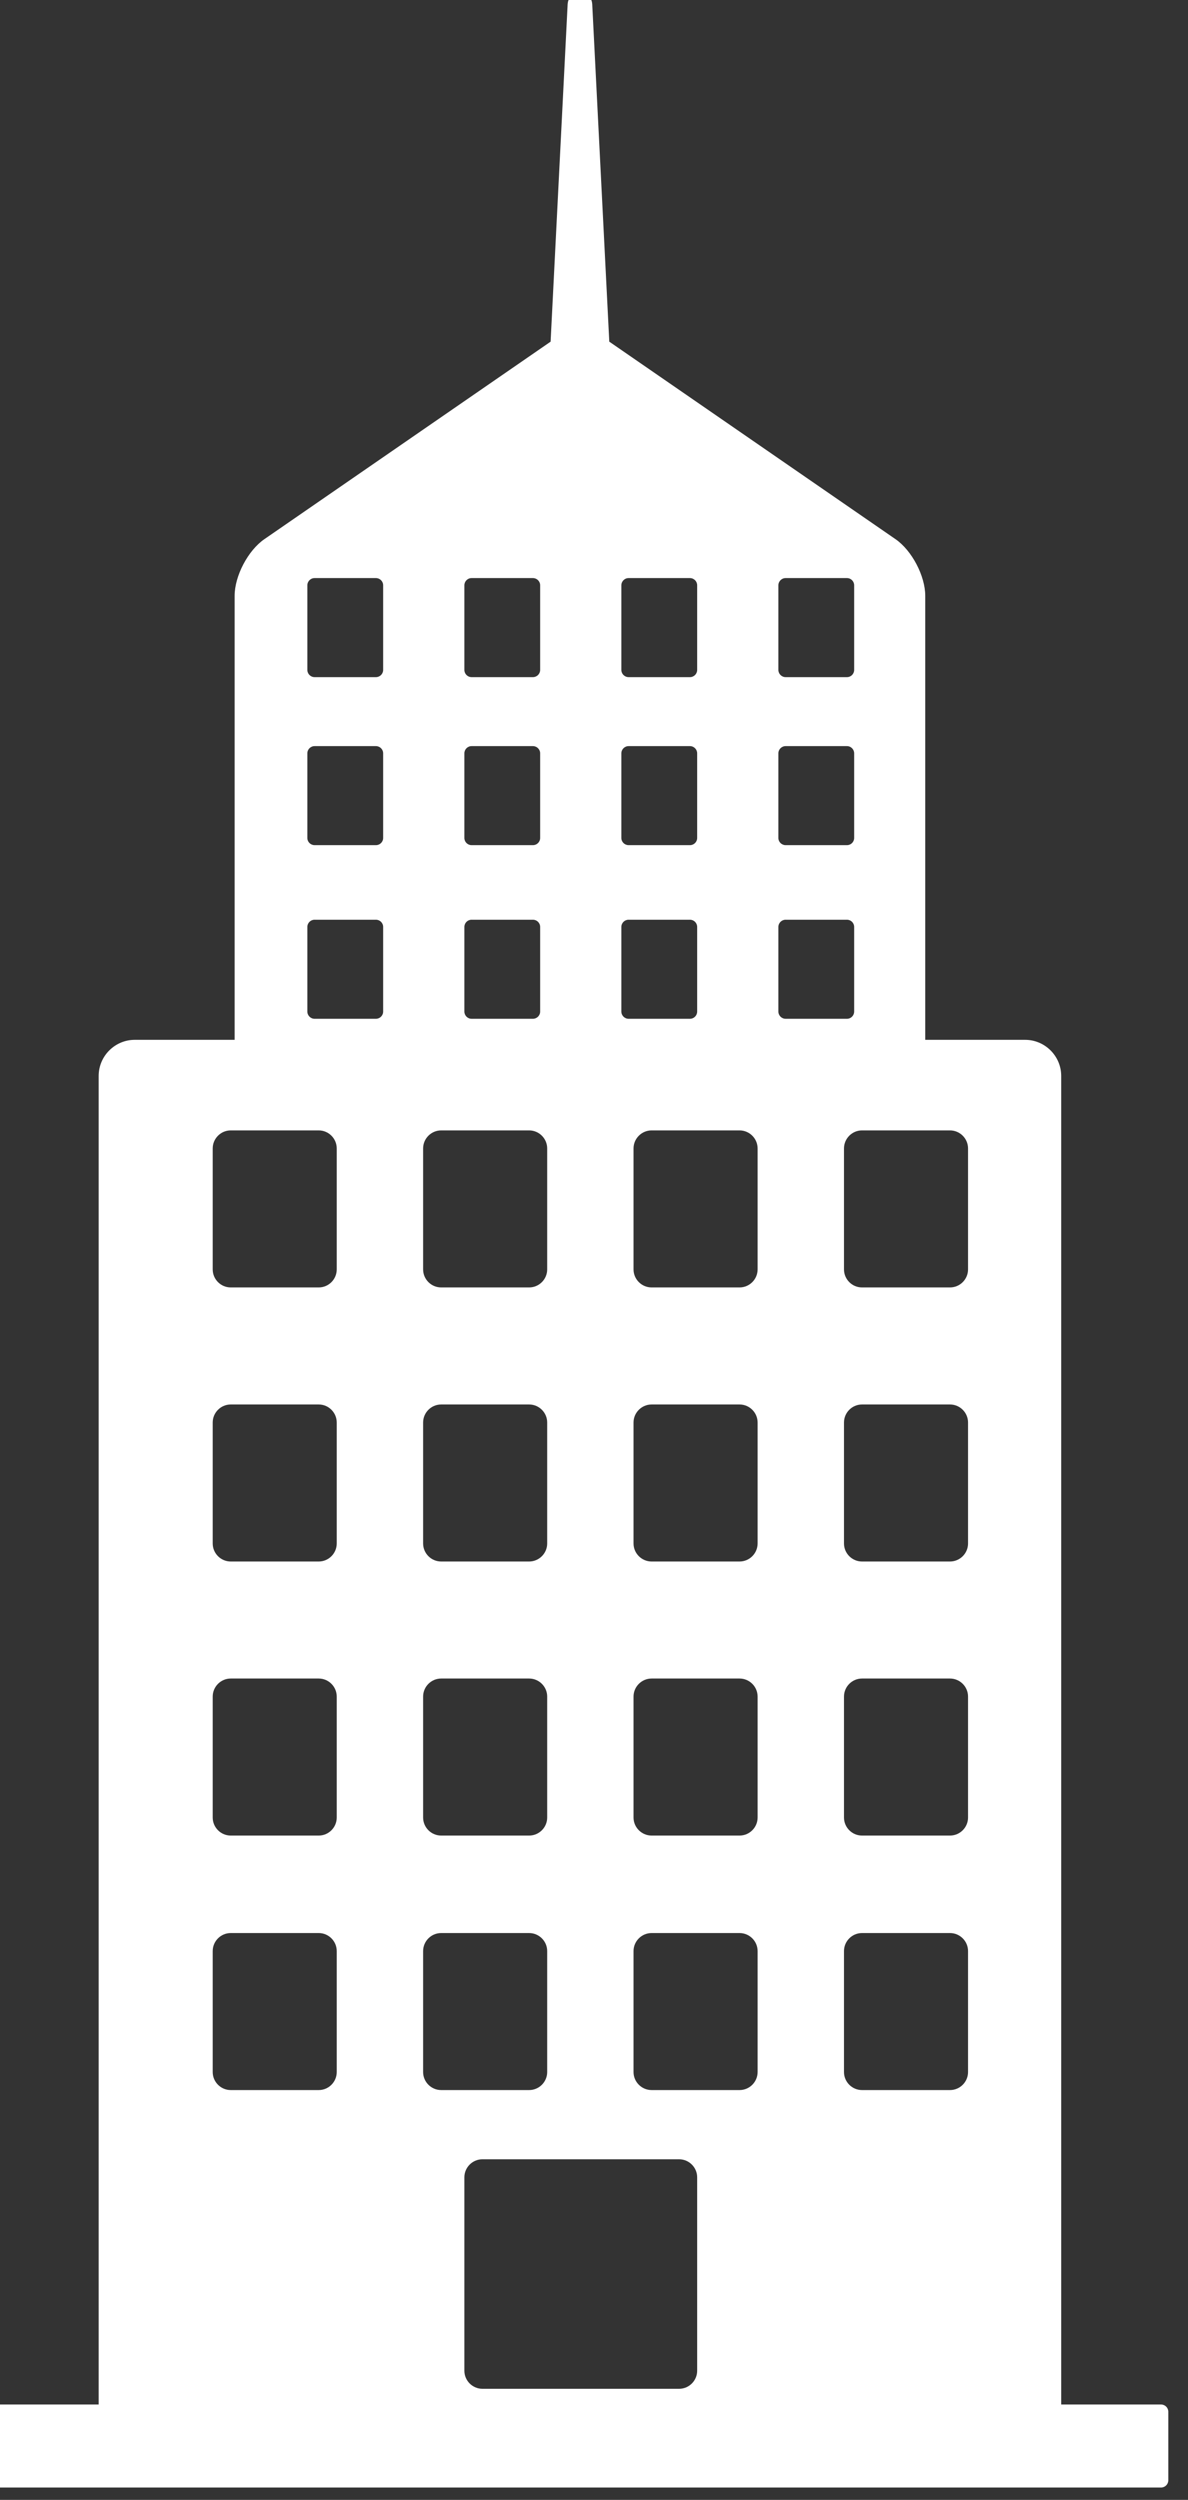 <?xml version="1.0" encoding="UTF-8" standalone="no"?>
<!DOCTYPE svg PUBLIC "-//W3C//DTD SVG 1.1//EN" "http://www.w3.org/Graphics/SVG/1.1/DTD/svg11.dtd">
<svg width="100%" height="100%" viewBox="0 0 77 162" version="1.1" xmlns="http://www.w3.org/2000/svg" xmlns:xlink="http://www.w3.org/1999/xlink" xml:space="preserve" xmlns:serif="http://www.serif.com/" style="fill-rule:evenodd;clip-rule:evenodd;stroke-linejoin:round;stroke-miterlimit:2;">
    <rect x="0" y="0" width="77" height="162" fill="#333333" stroke="none"/>
    <g transform="matrix(1,0,0,1,-2175.71,-2017.93)">
        <g transform="matrix(1.333,0,0,1.333,0,0)">
            <g transform="matrix(1,0,0,1,1679.26,1572.67)">
                <path d="M0,2.867C0,3.35 -0.395,3.744 -0.877,3.744L-5.156,3.744C-5.638,3.744 -6.032,3.35 -6.032,2.867L-6.032,-3.012C-6.032,-3.495 -5.638,-3.89 -5.156,-3.89L-0.877,-3.89C-0.395,-3.89 0,-3.495 0,-3.012L0,2.867ZM0,16.191C0,16.673 -0.395,17.068 -0.877,17.068L-5.156,17.068C-5.638,17.068 -6.032,16.673 -6.032,16.191L-6.032,10.311C-6.032,9.829 -5.638,9.434 -5.156,9.434L-0.877,9.434C-0.395,9.434 0,9.829 0,10.311L0,16.191ZM0,29.514C0,29.996 -0.395,30.391 -0.877,30.391L-5.156,30.391C-5.638,30.391 -6.032,29.996 -6.032,29.514L-6.032,23.635C-6.032,23.152 -5.638,22.757 -5.156,22.757L-0.877,22.757C-0.395,22.757 0,23.152 0,23.635L0,29.514ZM0,41.887C0,42.369 -0.395,42.764 -0.877,42.764L-5.156,42.764C-5.638,42.764 -6.032,42.369 -6.032,41.887L-6.032,36.008C-6.032,35.525 -5.638,35.13 -5.156,35.13L-0.877,35.13C-0.395,35.13 0,35.525 0,36.008L0,41.887ZM-9.222,-9.668L-9.222,-13.781C-9.222,-13.975 -9.064,-14.132 -8.871,-14.132L-5.887,-14.132C-5.694,-14.132 -5.537,-13.975 -5.537,-13.781L-5.537,-9.668C-5.537,-9.474 -5.694,-9.316 -5.887,-9.316L-8.871,-9.316C-9.064,-9.316 -9.222,-9.474 -9.222,-9.668M-10.232,2.867C-10.232,3.35 -10.627,3.744 -11.11,3.744L-15.387,3.744C-15.869,3.744 -16.265,3.35 -16.265,2.867L-16.265,-3.012C-16.265,-3.495 -15.869,-3.89 -15.387,-3.89L-11.11,-3.89C-10.627,-3.89 -10.232,-3.495 -10.232,-3.012L-10.232,2.867ZM-10.232,16.191C-10.232,16.673 -10.627,17.068 -11.11,17.068L-15.387,17.068C-15.869,17.068 -16.265,16.673 -16.265,16.191L-16.265,10.311C-16.265,9.829 -15.869,9.434 -15.387,9.434L-11.11,9.434C-10.627,9.434 -10.232,9.829 -10.232,10.311L-10.232,16.191ZM-10.232,29.514C-10.232,29.996 -10.627,30.391 -11.11,30.391L-15.387,30.391C-15.869,30.391 -16.265,29.996 -16.265,29.514L-16.265,23.635C-16.265,23.152 -15.869,22.757 -15.387,22.757L-11.11,22.757C-10.627,22.757 -10.232,23.152 -10.232,23.635L-10.232,29.514ZM-10.232,41.887C-10.232,42.369 -10.627,42.764 -11.11,42.764L-15.387,42.764C-15.869,42.764 -16.265,42.369 -16.265,41.887L-16.265,36.008C-16.265,35.525 -15.869,35.13 -15.387,35.13L-11.11,35.13C-10.627,35.13 -10.232,35.525 -10.232,36.008L-10.232,41.887ZM-13.171,56.409C-13.171,56.891 -13.566,57.286 -14.048,57.286L-23.613,57.286C-24.095,57.286 -24.49,56.891 -24.49,56.409L-24.49,47.005C-24.49,46.523 -24.095,46.128 -23.613,46.128L-14.048,46.128C-13.566,46.128 -13.171,46.523 -13.171,47.005L-13.171,56.409ZM-26.496,41.887L-26.496,36.008C-26.496,35.525 -26.102,35.13 -25.618,35.13L-21.341,35.13C-20.859,35.13 -20.463,35.525 -20.463,36.008L-20.463,41.887C-20.463,42.369 -20.859,42.764 -21.341,42.764L-25.618,42.764C-26.102,42.764 -26.496,42.369 -26.496,41.887M-28.439,-26.276C-28.439,-26.083 -28.597,-25.925 -28.79,-25.925L-31.774,-25.925C-31.967,-25.925 -32.125,-26.083 -32.125,-26.276L-32.125,-30.39C-32.125,-30.583 -31.967,-30.741 -31.774,-30.741L-28.79,-30.741C-28.597,-30.741 -28.439,-30.583 -28.439,-30.39L-28.439,-26.276ZM-28.439,-18.107C-28.439,-17.914 -28.597,-17.757 -28.79,-17.757L-31.774,-17.757C-31.967,-17.757 -32.125,-17.914 -32.125,-18.107L-32.125,-22.221C-32.125,-22.414 -31.967,-22.572 -31.774,-22.572L-28.79,-22.572C-28.597,-22.572 -28.439,-22.414 -28.439,-22.221L-28.439,-18.107ZM-28.439,-9.668C-28.439,-9.474 -28.597,-9.316 -28.79,-9.316L-31.774,-9.316C-31.967,-9.316 -32.125,-9.474 -32.125,-9.668L-32.125,-13.781C-32.125,-13.975 -31.967,-14.132 -31.774,-14.132L-28.79,-14.132C-28.597,-14.132 -28.439,-13.975 -28.439,-13.781L-28.439,-9.668ZM-30.696,2.867C-30.696,3.35 -31.09,3.744 -31.572,3.744L-35.851,3.744C-36.333,3.744 -36.727,3.35 -36.727,2.867L-36.727,-3.012C-36.727,-3.495 -36.333,-3.89 -35.851,-3.89L-31.572,-3.89C-31.09,-3.89 -30.696,-3.495 -30.696,-3.012L-30.696,2.867ZM-30.696,16.191C-30.696,16.673 -31.09,17.068 -31.572,17.068L-35.851,17.068C-36.333,17.068 -36.727,16.673 -36.727,16.191L-36.727,10.311C-36.727,9.829 -36.333,9.434 -35.851,9.434L-31.572,9.434C-31.09,9.434 -30.696,9.829 -30.696,10.311L-30.696,16.191ZM-30.696,29.514C-30.696,29.996 -31.09,30.391 -31.572,30.391L-35.851,30.391C-36.333,30.391 -36.727,29.996 -36.727,29.514L-36.727,23.635C-36.727,23.152 -36.333,22.757 -35.851,22.757L-31.572,22.757C-31.09,22.757 -30.696,23.152 -30.696,23.635L-30.696,29.514ZM-30.696,41.887C-30.696,42.369 -31.09,42.764 -31.572,42.764L-35.851,42.764C-36.333,42.764 -36.727,42.369 -36.727,41.887L-36.727,36.008C-36.727,35.525 -36.333,35.13 -35.851,35.13L-31.572,35.13C-31.09,35.13 -30.696,35.525 -30.696,36.008L-30.696,41.887ZM-26.496,23.635C-26.496,23.152 -26.102,22.757 -25.618,22.757L-21.341,22.757C-20.859,22.757 -20.463,23.152 -20.463,23.635L-20.463,29.514C-20.463,29.996 -20.859,30.391 -21.341,30.391L-25.618,30.391C-26.102,30.391 -26.496,29.996 -26.496,29.514L-26.496,23.635ZM-26.496,10.311C-26.496,9.829 -26.102,9.434 -25.618,9.434L-21.341,9.434C-20.859,9.434 -20.463,9.829 -20.463,10.311L-20.463,16.191C-20.463,16.673 -20.859,17.068 -21.341,17.068L-25.618,17.068C-26.102,17.068 -26.496,16.673 -26.496,16.191L-26.496,10.311ZM-26.496,-3.012C-26.496,-3.495 -26.102,-3.89 -25.618,-3.89L-21.341,-3.89C-20.859,-3.89 -20.463,-3.495 -20.463,-3.012L-20.463,2.867C-20.463,3.35 -20.859,3.744 -21.341,3.744L-25.618,3.744C-26.102,3.744 -26.496,3.35 -26.496,2.867L-26.496,-3.012ZM-24.49,-13.781C-24.49,-13.975 -24.333,-14.132 -24.14,-14.132L-21.156,-14.132C-20.963,-14.132 -20.805,-13.975 -20.805,-13.781L-20.805,-9.668C-20.805,-9.474 -20.963,-9.316 -21.156,-9.316L-24.14,-9.316C-24.333,-9.316 -24.49,-9.474 -24.49,-9.668L-24.49,-13.781ZM-24.49,-22.221C-24.49,-22.414 -24.333,-22.572 -24.14,-22.572L-21.156,-22.572C-20.963,-22.572 -20.805,-22.414 -20.805,-22.221L-20.805,-18.107C-20.805,-17.914 -20.963,-17.757 -21.156,-17.757L-24.14,-17.757C-24.333,-17.757 -24.49,-17.914 -24.49,-18.107L-24.49,-22.221ZM-24.49,-30.39C-24.49,-30.583 -24.333,-30.741 -24.14,-30.741L-21.156,-30.741C-20.963,-30.741 -20.805,-30.583 -20.805,-30.39L-20.805,-26.276C-20.805,-26.083 -20.963,-25.925 -21.156,-25.925L-24.14,-25.925C-24.333,-25.925 -24.49,-26.083 -24.49,-26.276L-24.49,-30.39ZM-16.857,-13.781C-16.857,-13.975 -16.699,-14.132 -16.505,-14.132L-13.522,-14.132C-13.328,-14.132 -13.171,-13.975 -13.171,-13.781L-13.171,-9.668C-13.171,-9.474 -13.328,-9.316 -13.522,-9.316L-16.505,-9.316C-16.699,-9.316 -16.857,-9.474 -16.857,-9.668L-16.857,-13.781ZM-16.857,-22.221C-16.857,-22.414 -16.699,-22.572 -16.505,-22.572L-13.522,-22.572C-13.328,-22.572 -13.171,-22.414 -13.171,-22.221L-13.171,-18.107C-13.171,-17.914 -13.328,-17.757 -13.522,-17.757L-16.505,-17.757C-16.699,-17.757 -16.857,-17.914 -16.857,-18.107L-16.857,-22.221ZM-16.857,-30.39C-16.857,-30.583 -16.699,-30.741 -16.505,-30.741L-13.522,-30.741C-13.328,-30.741 -13.171,-30.583 -13.171,-30.39L-13.171,-26.276C-13.171,-26.083 -13.328,-25.925 -13.522,-25.925L-16.505,-25.925C-16.699,-25.925 -16.857,-26.083 -16.857,-26.276L-16.857,-30.39ZM-9.222,-22.221C-9.222,-22.414 -9.064,-22.572 -8.871,-22.572L-5.887,-22.572C-5.694,-22.572 -5.537,-22.414 -5.537,-22.221L-5.537,-18.107C-5.537,-17.914 -5.694,-17.757 -5.887,-17.757L-8.871,-17.757C-9.064,-17.757 -9.222,-17.914 -9.222,-18.107L-9.222,-22.221ZM-9.222,-30.39C-9.222,-30.583 -9.064,-30.741 -8.871,-30.741L-5.887,-30.741C-5.694,-30.741 -5.537,-30.583 -5.537,-30.39L-5.537,-26.276C-5.537,-26.083 -5.694,-25.925 -5.887,-25.925L-8.871,-25.925C-9.064,-25.925 -9.222,-26.083 -9.222,-26.276L-9.222,-30.39ZM9.386,58.05L4.53,58.05L4.53,-6.538C4.53,-7.503 3.74,-8.293 2.775,-8.293L-2.081,-8.293L-2.081,-29.88C-2.081,-30.845 -2.731,-32.083 -3.526,-32.632L-17.426,-42.222C-17.432,-42.226 -17.438,-42.229 -17.444,-42.233L-18.274,-58.651C-18.274,-58.667 -18.279,-58.682 -18.28,-58.697C-18.283,-58.717 -18.285,-58.736 -18.289,-58.755C-18.293,-58.774 -18.3,-58.793 -18.307,-58.812C-18.313,-58.83 -18.317,-58.847 -18.325,-58.864C-18.333,-58.883 -18.344,-58.9 -18.355,-58.918C-18.363,-58.933 -18.371,-58.949 -18.38,-58.963C-18.393,-58.98 -18.407,-58.995 -18.421,-59.011C-18.431,-59.024 -18.442,-59.037 -18.454,-59.049C-18.469,-59.063 -18.487,-59.076 -18.503,-59.089C-18.516,-59.099 -18.528,-59.111 -18.541,-59.12C-18.56,-59.132 -18.58,-59.141 -18.599,-59.151C-18.614,-59.159 -18.627,-59.167 -18.642,-59.173C-18.665,-59.183 -18.689,-59.189 -18.713,-59.195C-18.726,-59.199 -18.739,-59.205 -18.753,-59.207C-18.791,-59.215 -18.83,-59.219 -18.87,-59.219C-18.911,-59.219 -18.952,-59.215 -18.99,-59.207C-19.003,-59.205 -19.016,-59.199 -19.029,-59.195C-19.053,-59.189 -19.077,-59.183 -19.1,-59.173C-19.114,-59.167 -19.128,-59.159 -19.142,-59.151C-19.162,-59.141 -19.182,-59.132 -19.2,-59.12C-19.214,-59.111 -19.226,-59.099 -19.239,-59.09C-19.256,-59.076 -19.273,-59.063 -19.288,-59.049C-19.3,-59.037 -19.31,-59.024 -19.321,-59.011C-19.335,-58.995 -19.349,-58.98 -19.361,-58.963C-19.371,-58.949 -19.378,-58.933 -19.387,-58.918C-19.397,-58.9 -19.408,-58.883 -19.417,-58.864C-19.424,-58.847 -19.429,-58.83 -19.434,-58.813C-19.442,-58.794 -19.449,-58.774 -19.453,-58.754C-19.457,-58.736 -19.459,-58.717 -19.461,-58.699C-19.464,-58.683 -19.467,-58.668 -19.468,-58.651L-20.297,-42.233C-20.304,-42.229 -20.31,-42.226 -20.315,-42.222L-34.216,-32.632C-35.011,-32.083 -35.661,-30.845 -35.661,-29.88L-35.661,-8.293L-40.517,-8.293C-41.483,-8.293 -42.272,-7.503 -42.272,-6.538L-42.272,58.05L-47.128,58.05C-47.321,58.05 -47.478,58.208 -47.478,58.4L-47.478,61.735C-47.478,61.928 -47.321,62.086 -47.128,62.086L9.386,62.086C9.579,62.086 9.737,61.928 9.737,61.735L9.737,58.4C9.737,58.208 9.579,58.05 9.386,58.05" style="fill:white;fill-rule:nonzero;"/>
            </g>
        </g>
    </g>
</svg>
